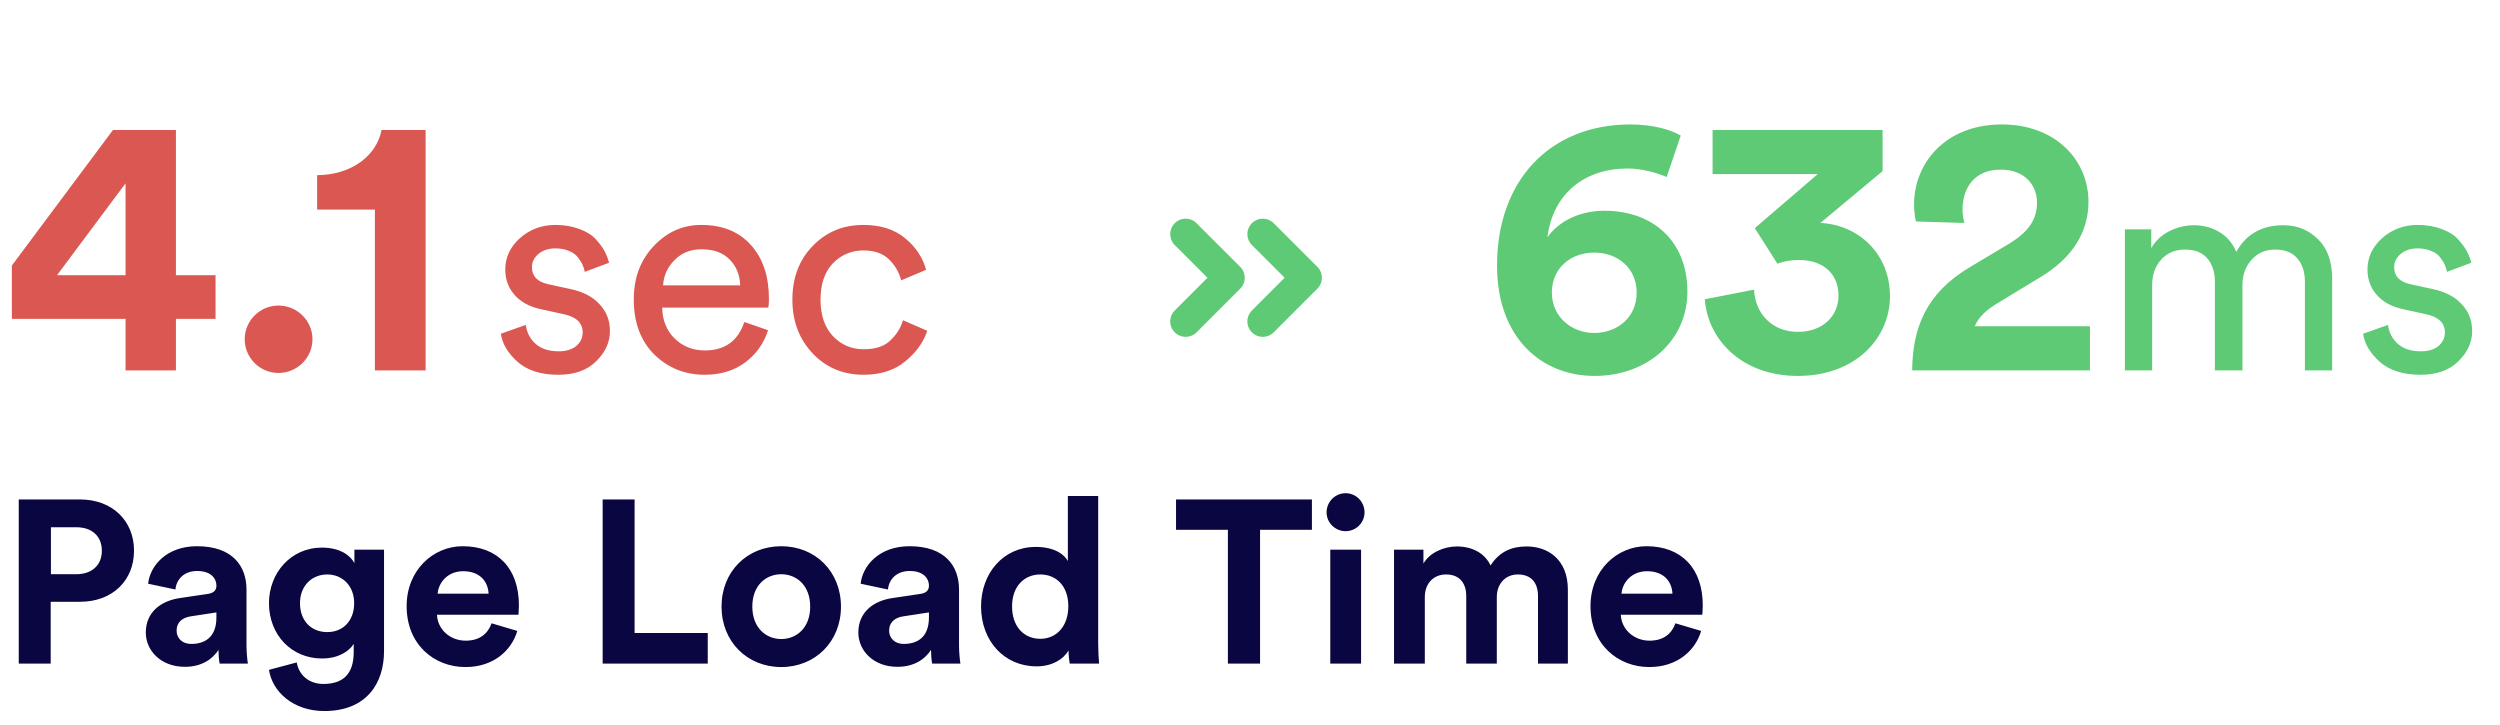 <svg xmlns="http://www.w3.org/2000/svg" width="162" height="47" viewBox="0 0 162 47" fill="none"><path d="M3.3 37.21H4.935C5.97 37.21 6.6 36.61 6.6 35.695C6.6 34.75 5.97 34.165 4.935 34.165H3.3V37.21ZM5.19 38.995H3.285V43H1.215V32.365H5.19C7.29 32.365 8.685 33.76 8.685 35.68C8.685 37.615 7.29 38.995 5.19 38.995ZM9.448 40.99C9.448 39.67 10.423 38.935 11.653 38.755L13.468 38.485C13.888 38.425 14.023 38.215 14.023 37.96C14.023 37.435 13.618 37 12.778 37C11.908 37 11.428 37.555 11.368 38.2L9.598 37.825C9.718 36.67 10.783 35.395 12.763 35.395C15.103 35.395 15.973 36.715 15.973 38.2V41.83C15.973 42.22 16.018 42.745 16.063 43H14.233C14.188 42.805 14.158 42.4 14.158 42.115C13.783 42.7 13.078 43.21 11.983 43.21C10.408 43.21 9.448 42.145 9.448 40.99ZM12.403 41.725C13.243 41.725 14.023 41.32 14.023 40.015V39.685L12.358 39.94C11.848 40.015 11.443 40.3 11.443 40.87C11.443 41.305 11.758 41.725 12.403 41.725ZM17.43 43.405L19.23 42.925C19.365 43.735 20.01 44.32 20.955 44.32C22.215 44.32 22.92 43.69 22.92 42.265V41.725C22.62 42.205 21.93 42.67 20.865 42.67C18.9 42.67 17.43 41.155 17.43 39.085C17.43 37.135 18.84 35.485 20.865 35.485C22.035 35.485 22.71 35.995 22.965 36.49V35.62H24.885V42.205C24.885 44.23 23.79 46.075 21.015 46.075C18.99 46.075 17.64 44.815 17.43 43.405ZM21.21 40.96C22.23 40.96 22.95 40.225 22.95 39.085C22.95 37.945 22.17 37.225 21.21 37.225C20.22 37.225 19.44 37.945 19.44 39.085C19.44 40.24 20.175 40.96 21.21 40.96ZM28.36 38.47H31.66C31.63 37.735 31.15 37.015 30.01 37.015C28.975 37.015 28.405 37.795 28.36 38.47ZM31.855 40.39L33.52 40.885C33.145 42.16 31.975 43.225 30.16 43.225C28.135 43.225 26.35 41.77 26.35 39.28C26.35 36.925 28.09 35.395 29.98 35.395C32.26 35.395 33.625 36.85 33.625 39.22C33.625 39.505 33.595 39.805 33.595 39.835H28.315C28.36 40.81 29.185 41.515 30.175 41.515C31.105 41.515 31.615 41.05 31.855 40.39ZM45.862 43H39.052V32.365H41.122V41.02H45.862V43ZM50.625 41.41C51.6 41.41 52.5 40.705 52.5 39.31C52.5 37.915 51.6 37.21 50.625 37.21C49.65 37.21 48.75 37.915 48.75 39.31C48.75 40.69 49.65 41.41 50.625 41.41ZM50.625 35.395C52.83 35.395 54.495 37.03 54.495 39.31C54.495 41.575 52.83 43.225 50.625 43.225C48.42 43.225 46.755 41.575 46.755 39.31C46.755 37.03 48.42 35.395 50.625 35.395ZM55.62 40.99C55.62 39.67 56.595 38.935 57.825 38.755L59.64 38.485C60.06 38.425 60.195 38.215 60.195 37.96C60.195 37.435 59.79 37 58.95 37C58.08 37 57.6 37.555 57.54 38.2L55.77 37.825C55.89 36.67 56.955 35.395 58.935 35.395C61.275 35.395 62.145 36.715 62.145 38.2V41.83C62.145 42.22 62.19 42.745 62.235 43H60.405C60.36 42.805 60.33 42.4 60.33 42.115C59.955 42.7 59.25 43.21 58.155 43.21C56.58 43.21 55.62 42.145 55.62 40.99ZM58.575 41.725C59.415 41.725 60.195 41.32 60.195 40.015V39.685L58.53 39.94C58.02 40.015 57.615 40.3 57.615 40.87C57.615 41.305 57.93 41.725 58.575 41.725ZM71.162 32.14V41.665C71.162 42.16 71.192 42.7 71.222 43H69.317C69.287 42.85 69.242 42.49 69.242 42.145C68.912 42.73 68.162 43.18 67.171 43.18C65.072 43.18 63.572 41.53 63.572 39.295C63.572 37.135 65.026 35.44 67.112 35.44C68.386 35.44 68.987 35.965 69.197 36.355V32.14H71.162ZM65.582 39.295C65.582 40.615 66.362 41.395 67.412 41.395C68.431 41.395 69.227 40.615 69.227 39.28C69.227 37.96 68.431 37.225 67.412 37.225C66.391 37.225 65.582 37.975 65.582 39.295ZM85.012 34.33H81.652V43H79.567V34.33H76.207V32.365H85.012V34.33ZM88.197 43H86.202V35.62H88.197V43ZM85.962 33.205C85.962 32.515 86.517 31.96 87.192 31.96C87.882 31.96 88.422 32.515 88.422 33.205C88.422 33.865 87.882 34.42 87.192 34.42C86.517 34.42 85.962 33.865 85.962 33.205ZM92.328 43H90.333V35.62H92.238V36.52C92.643 35.8 93.588 35.41 94.398 35.41C95.403 35.41 96.213 35.845 96.588 36.64C97.173 35.74 97.953 35.41 98.928 35.41C100.293 35.41 101.598 36.235 101.598 38.215V43H99.663V38.62C99.663 37.825 99.273 37.225 98.358 37.225C97.503 37.225 96.993 37.885 96.993 38.68V43H95.013V38.62C95.013 37.825 94.608 37.225 93.708 37.225C92.838 37.225 92.328 37.87 92.328 38.68V43ZM105.074 38.47H108.374C108.344 37.735 107.864 37.015 106.724 37.015C105.689 37.015 105.119 37.795 105.074 38.47ZM108.569 40.39L110.234 40.885C109.859 42.16 108.689 43.225 106.874 43.225C104.849 43.225 103.064 41.77 103.064 39.28C103.064 36.925 104.804 35.395 106.694 35.395C108.974 35.395 110.339 36.85 110.339 39.22C110.339 39.505 110.309 39.805 110.309 39.835H105.029C105.074 40.81 105.899 41.515 106.889 41.515C107.819 41.515 108.329 41.05 108.569 40.39Z" fill="#0A0641"></path><path d="M0.768 20.664V17.208L7.32 8.424H11.4V17.832H13.968V20.664H11.4V24H8.136V20.664H0.768ZM8.136 17.832V11.88L3.696 17.832H8.136ZM15.856 21.984C15.856 20.784 16.84 19.8 18.04 19.8C19.264 19.8 20.248 20.784 20.248 21.984C20.248 23.184 19.264 24.168 18.04 24.168C16.84 24.168 15.856 23.184 15.856 21.984ZM27.581 24H24.293V13.584H20.549V11.352C22.829 11.328 24.413 10.056 24.725 8.424H27.581V24ZM32.456 21.625L34.071 21.055C34.134 21.549 34.35 21.961 34.717 22.29C35.084 22.607 35.578 22.765 36.199 22.765C36.68 22.765 37.06 22.651 37.339 22.423C37.618 22.182 37.757 21.891 37.757 21.549C37.757 20.941 37.364 20.548 36.579 20.371L35.021 20.029C34.312 19.877 33.754 19.573 33.349 19.117C32.944 18.661 32.741 18.11 32.741 17.464C32.741 16.679 33.058 16.001 33.691 15.431C34.337 14.861 35.103 14.576 35.99 14.576C36.573 14.576 37.092 14.665 37.548 14.842C38.004 15.007 38.359 15.228 38.612 15.507C38.865 15.786 39.055 16.045 39.182 16.286C39.309 16.527 39.404 16.774 39.467 17.027L37.89 17.616C37.865 17.464 37.82 17.318 37.757 17.179C37.694 17.027 37.592 16.862 37.453 16.685C37.326 16.508 37.136 16.368 36.883 16.267C36.63 16.153 36.332 16.096 35.99 16.096C35.547 16.096 35.179 16.216 34.888 16.457C34.609 16.698 34.47 16.983 34.47 17.312C34.47 17.895 34.818 18.262 35.515 18.414L36.997 18.737C37.808 18.914 38.428 19.244 38.859 19.725C39.302 20.194 39.524 20.77 39.524 21.454C39.524 22.176 39.226 22.828 38.631 23.411C38.048 23.994 37.231 24.285 36.18 24.285C35.053 24.285 34.172 24.006 33.539 23.449C32.906 22.879 32.545 22.271 32.456 21.625ZM42.968 18.49H47.965C47.94 17.806 47.712 17.249 47.281 16.818C46.85 16.375 46.242 16.153 45.457 16.153C44.748 16.153 44.165 16.387 43.709 16.856C43.253 17.312 43.006 17.857 42.968 18.49ZM48.231 20.865L49.77 21.397C49.504 22.246 49.01 22.942 48.288 23.487C47.566 24.019 46.692 24.285 45.666 24.285C44.387 24.285 43.297 23.848 42.398 22.974C41.511 22.087 41.068 20.897 41.068 19.402C41.068 18.009 41.499 16.856 42.36 15.944C43.221 15.032 44.247 14.576 45.438 14.576C46.819 14.576 47.895 15.013 48.668 15.887C49.441 16.748 49.827 17.907 49.827 19.364C49.827 19.592 49.814 19.782 49.789 19.934H42.911C42.924 20.745 43.19 21.41 43.709 21.929C44.241 22.448 44.893 22.708 45.666 22.708C46.971 22.708 47.826 22.094 48.231 20.865ZM55.945 16.229C55.172 16.229 54.514 16.508 53.969 17.065C53.437 17.622 53.171 18.408 53.171 19.421C53.171 20.422 53.437 21.207 53.969 21.777C54.514 22.347 55.179 22.632 55.964 22.632C56.724 22.632 57.3 22.442 57.693 22.062C58.098 21.682 58.371 21.245 58.51 20.751L60.087 21.435C59.834 22.195 59.352 22.86 58.643 23.43C57.946 24 57.053 24.285 55.964 24.285C54.634 24.285 53.532 23.823 52.658 22.898C51.784 21.973 51.347 20.814 51.347 19.421C51.347 18.002 51.784 16.843 52.658 15.944C53.532 15.032 54.628 14.576 55.945 14.576C57.06 14.576 57.959 14.861 58.643 15.431C59.34 16.001 59.796 16.685 60.011 17.483L58.396 18.167C58.257 17.635 57.991 17.179 57.598 16.799C57.205 16.419 56.654 16.229 55.945 16.229Z" fill="#DB5852"></path><path d="M108.912 8.784L108 11.472C107.328 11.184 106.416 10.92 105.432 10.92C102.792 10.92 100.632 12.456 100.272 15.384C100.848 14.52 102.144 13.656 103.968 13.656C107.16 13.656 109.344 15.672 109.344 18.888C109.344 22.08 106.752 24.36 103.32 24.36C99.912 24.36 97.008 21.912 97.008 17.208C97.008 11.616 100.512 8.064 105.648 8.064C107.088 8.064 108.264 8.4 108.912 8.784ZM100.56 18.96C100.56 20.544 101.856 21.576 103.296 21.576C104.808 21.576 106.056 20.568 106.056 18.96C106.056 17.352 104.808 16.368 103.296 16.368C101.808 16.368 100.56 17.352 100.56 18.96ZM115.175 17.088L113.711 14.784L117.791 11.28H110.975V8.424H121.991V11.088L117.959 14.448C120.311 14.544 122.471 16.344 122.471 19.2C122.471 21.888 120.263 24.36 116.495 24.36C112.871 24.36 110.663 22.008 110.471 19.392L113.663 18.768C113.735 20.352 114.863 21.504 116.495 21.504C118.151 21.504 119.135 20.448 119.135 19.152C119.135 17.688 118.079 16.848 116.591 16.848C115.919 16.848 115.511 16.968 115.175 17.088ZM127.293 14.448L124.149 14.352C124.101 14.136 124.029 13.656 124.029 13.272C124.029 10.536 126.093 8.064 129.717 8.064C133.197 8.064 135.333 10.368 135.333 13.08C135.333 15.096 134.229 16.728 132.309 17.904L129.309 19.728C128.709 20.112 128.205 20.544 127.965 21.144H135.429V24H123.909C123.933 21.264 124.797 19.032 127.581 17.352L130.149 15.816C131.469 15.024 131.997 14.208 131.997 13.128C131.997 12 131.205 10.992 129.645 10.992C127.989 10.992 127.173 12.12 127.173 13.584C127.173 13.872 127.221 14.184 127.293 14.448ZM139.459 24H137.692V14.861H139.402V16.077C139.681 15.596 140.073 15.228 140.58 14.975C141.087 14.722 141.619 14.595 142.176 14.595C142.771 14.595 143.316 14.741 143.81 15.032C144.304 15.323 144.671 15.754 144.912 16.324C145.545 15.171 146.565 14.595 147.971 14.595C148.845 14.595 149.586 14.893 150.194 15.488C150.815 16.083 151.125 16.945 151.125 18.072V24H149.358V18.262C149.358 17.629 149.193 17.122 148.864 16.742C148.547 16.362 148.066 16.172 147.42 16.172C146.799 16.172 146.293 16.394 145.9 16.837C145.507 17.268 145.311 17.812 145.311 18.471V24H143.525V18.262C143.525 17.629 143.36 17.122 143.031 16.742C142.714 16.362 142.233 16.172 141.587 16.172C140.954 16.172 140.441 16.387 140.048 16.818C139.655 17.249 139.459 17.806 139.459 18.49V24ZM153.128 21.625L154.743 21.055C154.806 21.549 155.022 21.961 155.389 22.29C155.756 22.607 156.25 22.765 156.871 22.765C157.352 22.765 157.732 22.651 158.011 22.423C158.29 22.182 158.429 21.891 158.429 21.549C158.429 20.941 158.036 20.548 157.251 20.371L155.693 20.029C154.984 19.877 154.426 19.573 154.021 19.117C153.616 18.661 153.413 18.11 153.413 17.464C153.413 16.679 153.73 16.001 154.363 15.431C155.009 14.861 155.775 14.576 156.662 14.576C157.245 14.576 157.764 14.665 158.22 14.842C158.676 15.007 159.031 15.228 159.284 15.507C159.537 15.786 159.727 16.045 159.854 16.286C159.981 16.527 160.076 16.774 160.139 17.027L158.562 17.616C158.537 17.464 158.492 17.318 158.429 17.179C158.366 17.027 158.264 16.862 158.125 16.685C157.998 16.508 157.808 16.368 157.555 16.267C157.302 16.153 157.004 16.096 156.662 16.096C156.219 16.096 155.851 16.216 155.56 16.457C155.281 16.698 155.142 16.983 155.142 17.312C155.142 17.895 155.49 18.262 156.187 18.414L157.669 18.737C158.48 18.914 159.1 19.244 159.531 19.725C159.974 20.194 160.196 20.77 160.196 21.454C160.196 22.176 159.898 22.828 159.303 23.411C158.72 23.994 157.903 24.285 156.852 24.285C155.725 24.285 154.844 24.006 154.211 23.449C153.578 22.879 153.217 22.271 153.128 21.625Z" fill="#5ECA75"></path><path d="M76.83 15.171L79.659 17.999L76.83 20.828" stroke="#5ECA75" stroke-width="2" stroke-linecap="round" stroke-linejoin="round"></path><path d="M81.83 15.171L84.659 17.999L81.83 20.828" stroke="#5ECA75" stroke-width="2" stroke-linecap="round" stroke-linejoin="round"></path></svg>
